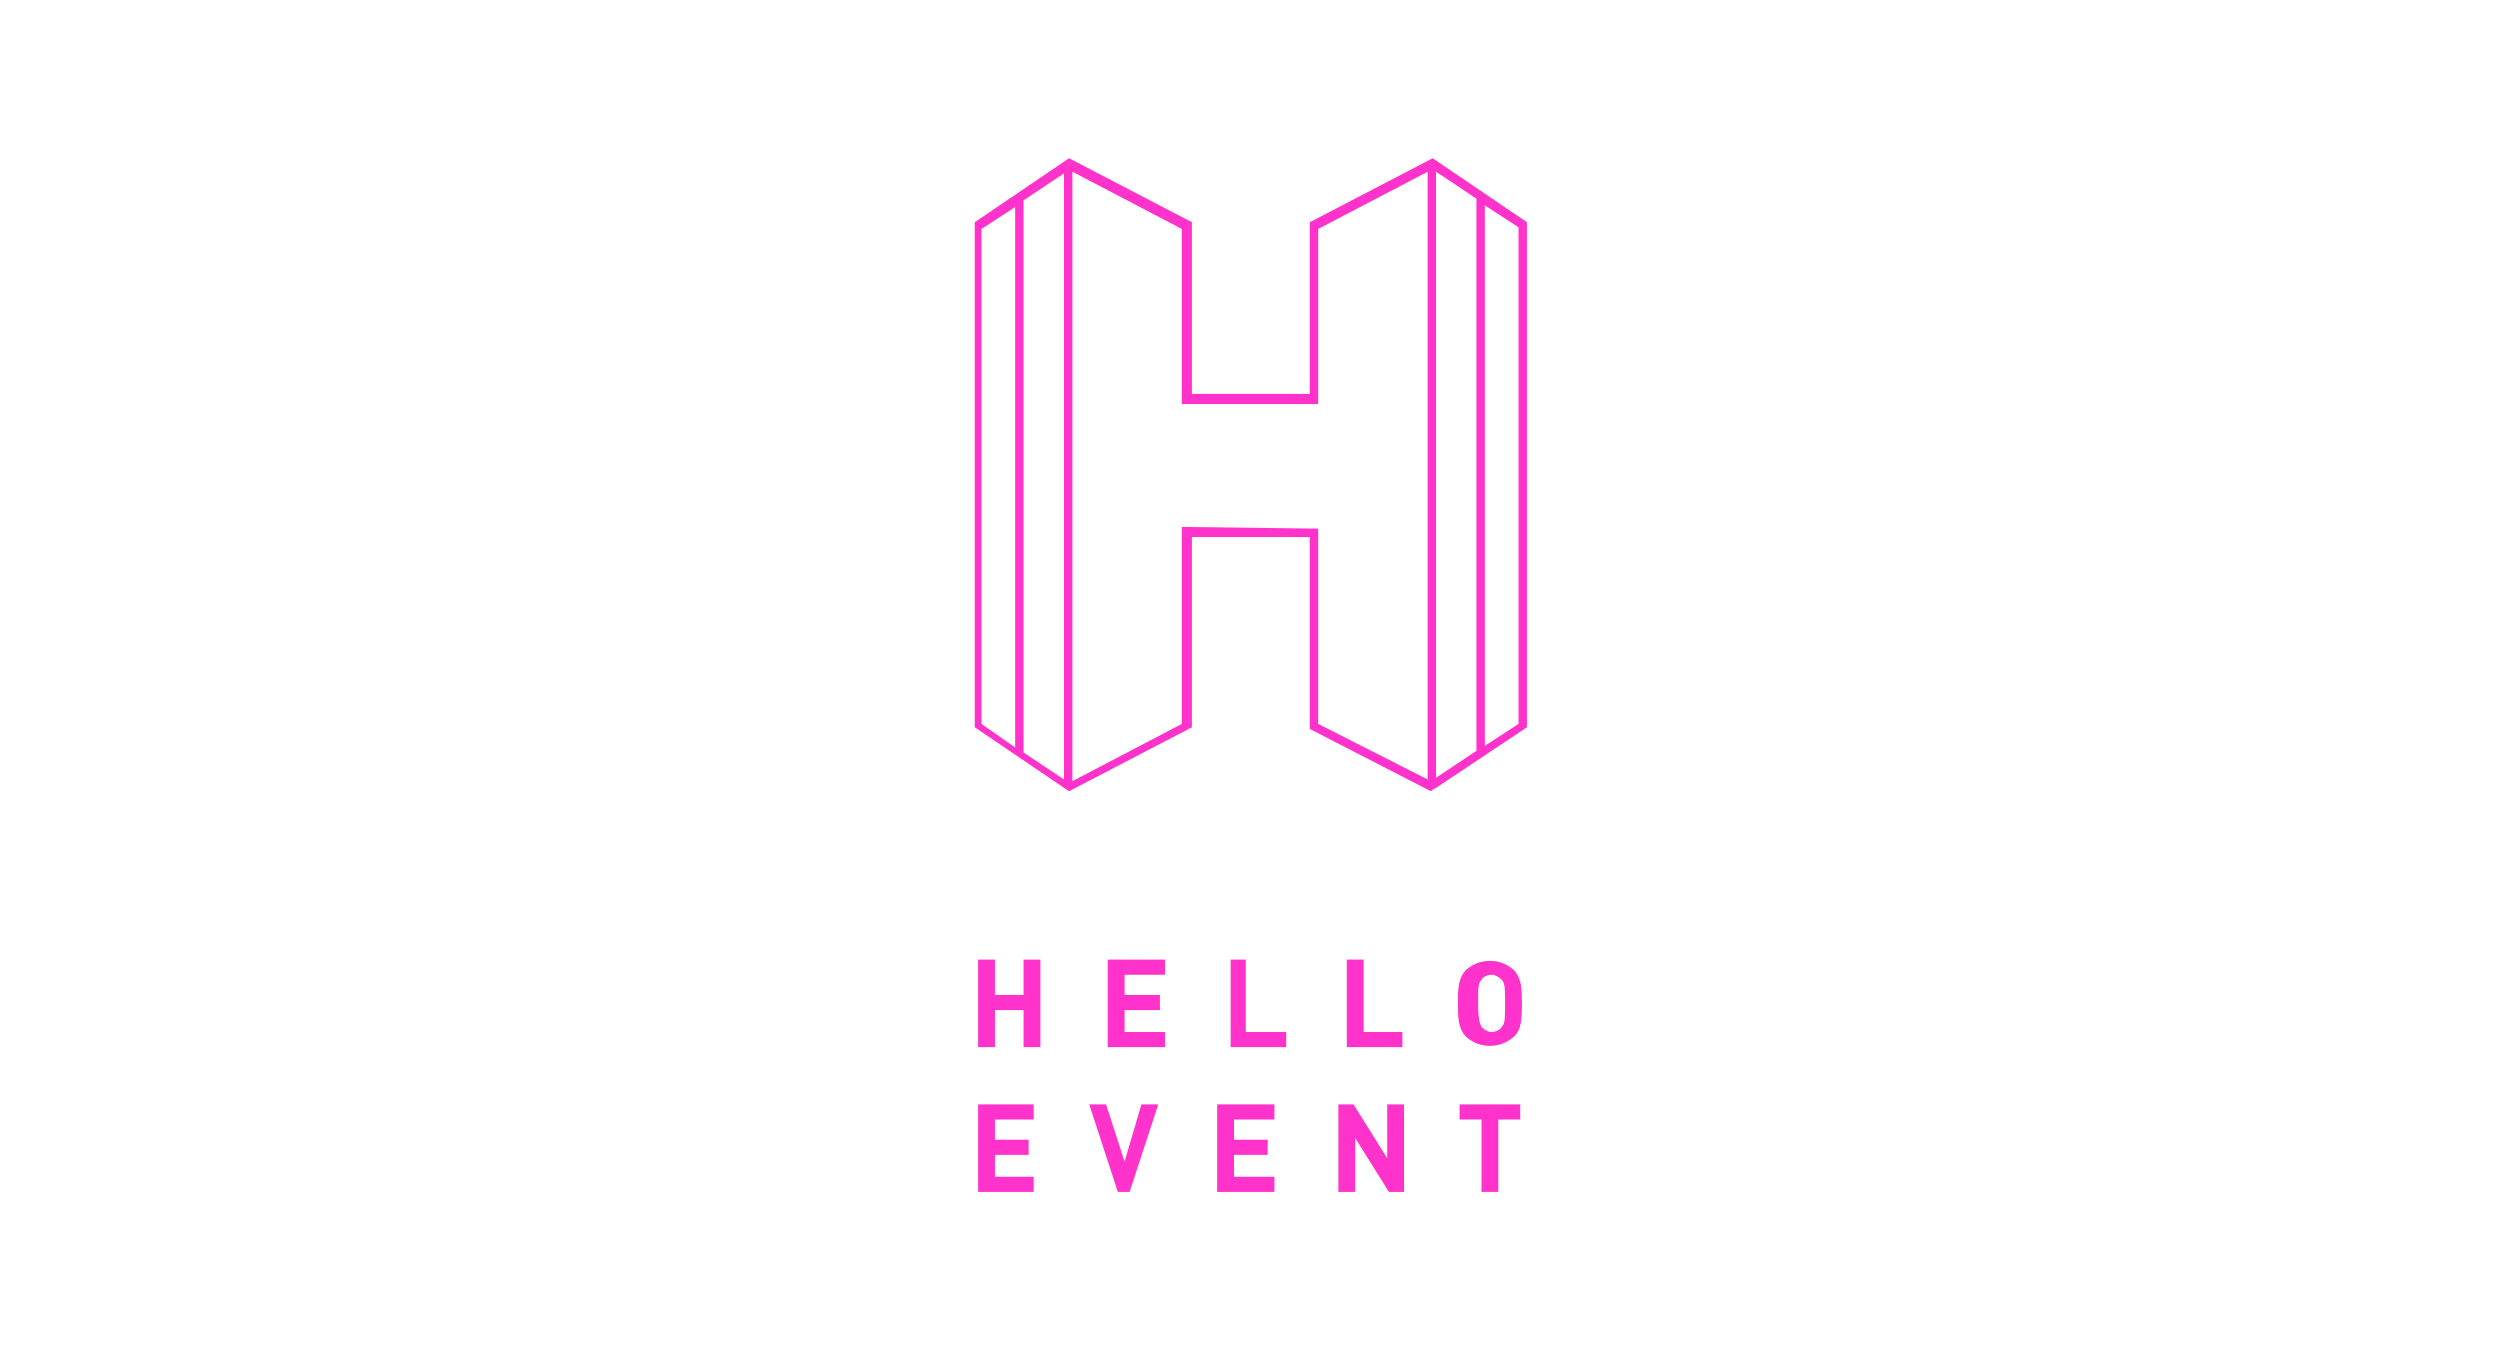 <?xml version="1.0" encoding="utf-8"?>
<!-- Generator: Adobe Illustrator 21.0.0, SVG Export Plug-In . SVG Version: 6.00 Build 0)  -->
<svg version="1.1" id="Layer_2" xmlns="http://www.w3.org/2000/svg" xmlns:xlink="http://www.w3.org/1999/xlink" x="0px" y="0px"
	 viewBox="0 0 148.5 80.2" style="enable-background:new 0 0 148.5 80.2;" xml:space="preserve">
<style type="text/css">
	.st0{fill:#FF33CC;}
</style>
<title>helloevent</title>
<g>
	<polygon class="st0" points="60.8,62.2 60.8,60 59.1,60 59.1,62.2 58.1,62.2 58.1,57 59.1,57 59.1,59.1 60.8,59.1 60.8,57 61.8,57 
		61.8,62.2 	"/>
	<polygon class="st0" points="65.8,62.2 65.8,57 69.2,57 69.2,57.9 66.8,57.9 66.8,59.1 68.9,59.1 68.9,60 66.8,60 66.8,61.3 
		69.2,61.3 69.2,62.2 	"/>
	<polygon class="st0" points="73.1,62.2 73.1,57 74,57 74,61.3 76.4,61.3 76.4,62.2 	"/>
	<polygon class="st0" points="80,62.2 80,57 81,57 81,61.3 83.3,61.3 83.3,62.2 	"/>
	<path class="st0" d="M89.9,61.6c-0.8,0.7-2,0.7-2.8,0c-0.5-0.5-0.5-1.2-0.5-2s0-1.5,0.5-2c0.8-0.7,2-0.7,2.8,0
		c0.5,0.5,0.5,1.2,0.5,2S90.4,61.2,89.9,61.6 M89.2,58.2c-0.2-0.2-0.4-0.3-0.6-0.3c-0.2,0-0.5,0.1-0.6,0.3c-0.2,0.2-0.2,0.5-0.2,1.4
		s0.1,1.2,0.2,1.4c0.2,0.2,0.4,0.3,0.6,0.3c0.2,0,0.5-0.1,0.6-0.3c0.2-0.2,0.2-0.5,0.2-1.4S89.4,58.4,89.2,58.2"/>
	<polygon class="st0" points="58.1,70.8 58.1,65.6 61.4,65.6 61.4,66.5 59.1,66.5 59.1,67.7 61.1,67.7 61.1,68.6 59.1,68.6 
		59.1,69.9 61.4,69.9 61.4,70.8 	"/>
	<polygon class="st0" points="67.1,70.8 66.4,70.8 64.7,65.6 65.7,65.6 66.8,69 67.8,65.6 68.8,65.6 	"/>
	<polygon class="st0" points="72.3,70.8 72.3,65.6 75.7,65.6 75.7,66.5 73.3,66.5 73.3,67.7 75.3,67.7 75.3,68.6 73.3,68.6 
		73.3,69.9 75.7,69.9 75.7,70.8 	"/>
	<polygon class="st0" points="82.5,70.8 80.5,67.6 80.5,70.8 79.5,70.8 79.5,65.6 80.4,65.6 82.4,68.8 82.4,65.6 83.4,65.6 
		83.4,70.8 	"/>
	<polygon class="st0" points="89,66.5 89,70.8 88,70.8 88,66.5 86.7,66.5 86.7,65.6 90.3,65.6 90.3,66.5 	"/>
	<path class="st0" d="M85.1,9.4l-7.3,3.8v10.2h-7V13.2l-7.3-3.8l-5.6,3.8v30l5.6,3.8l7.3-3.8V31.9h7v11.4l7,3.6l0,0l0.2,0.1L85,47
		l0.1-0.1l0.2-0.1l0,0l5.4-3.6v-30L85.1,9.4z M85.3,46.2v-36l2.4,1.6v32.8L85.3,46.2z M88.2,44.3V12.2l2,1.3V43L88.2,44.3z
		 M70.2,31.3V43l-6.5,3.4V10.2l6.5,3.4V24h8.1V13.6l6.5-3.4v36.1L78.3,43V31.4L70.2,31.3z M58.3,43V13.6l2-1.3v32.1L58.3,43z
		 M60.8,44.7V11.9l2.4-1.6v36L60.8,44.7z"/>
</g>
</svg>
